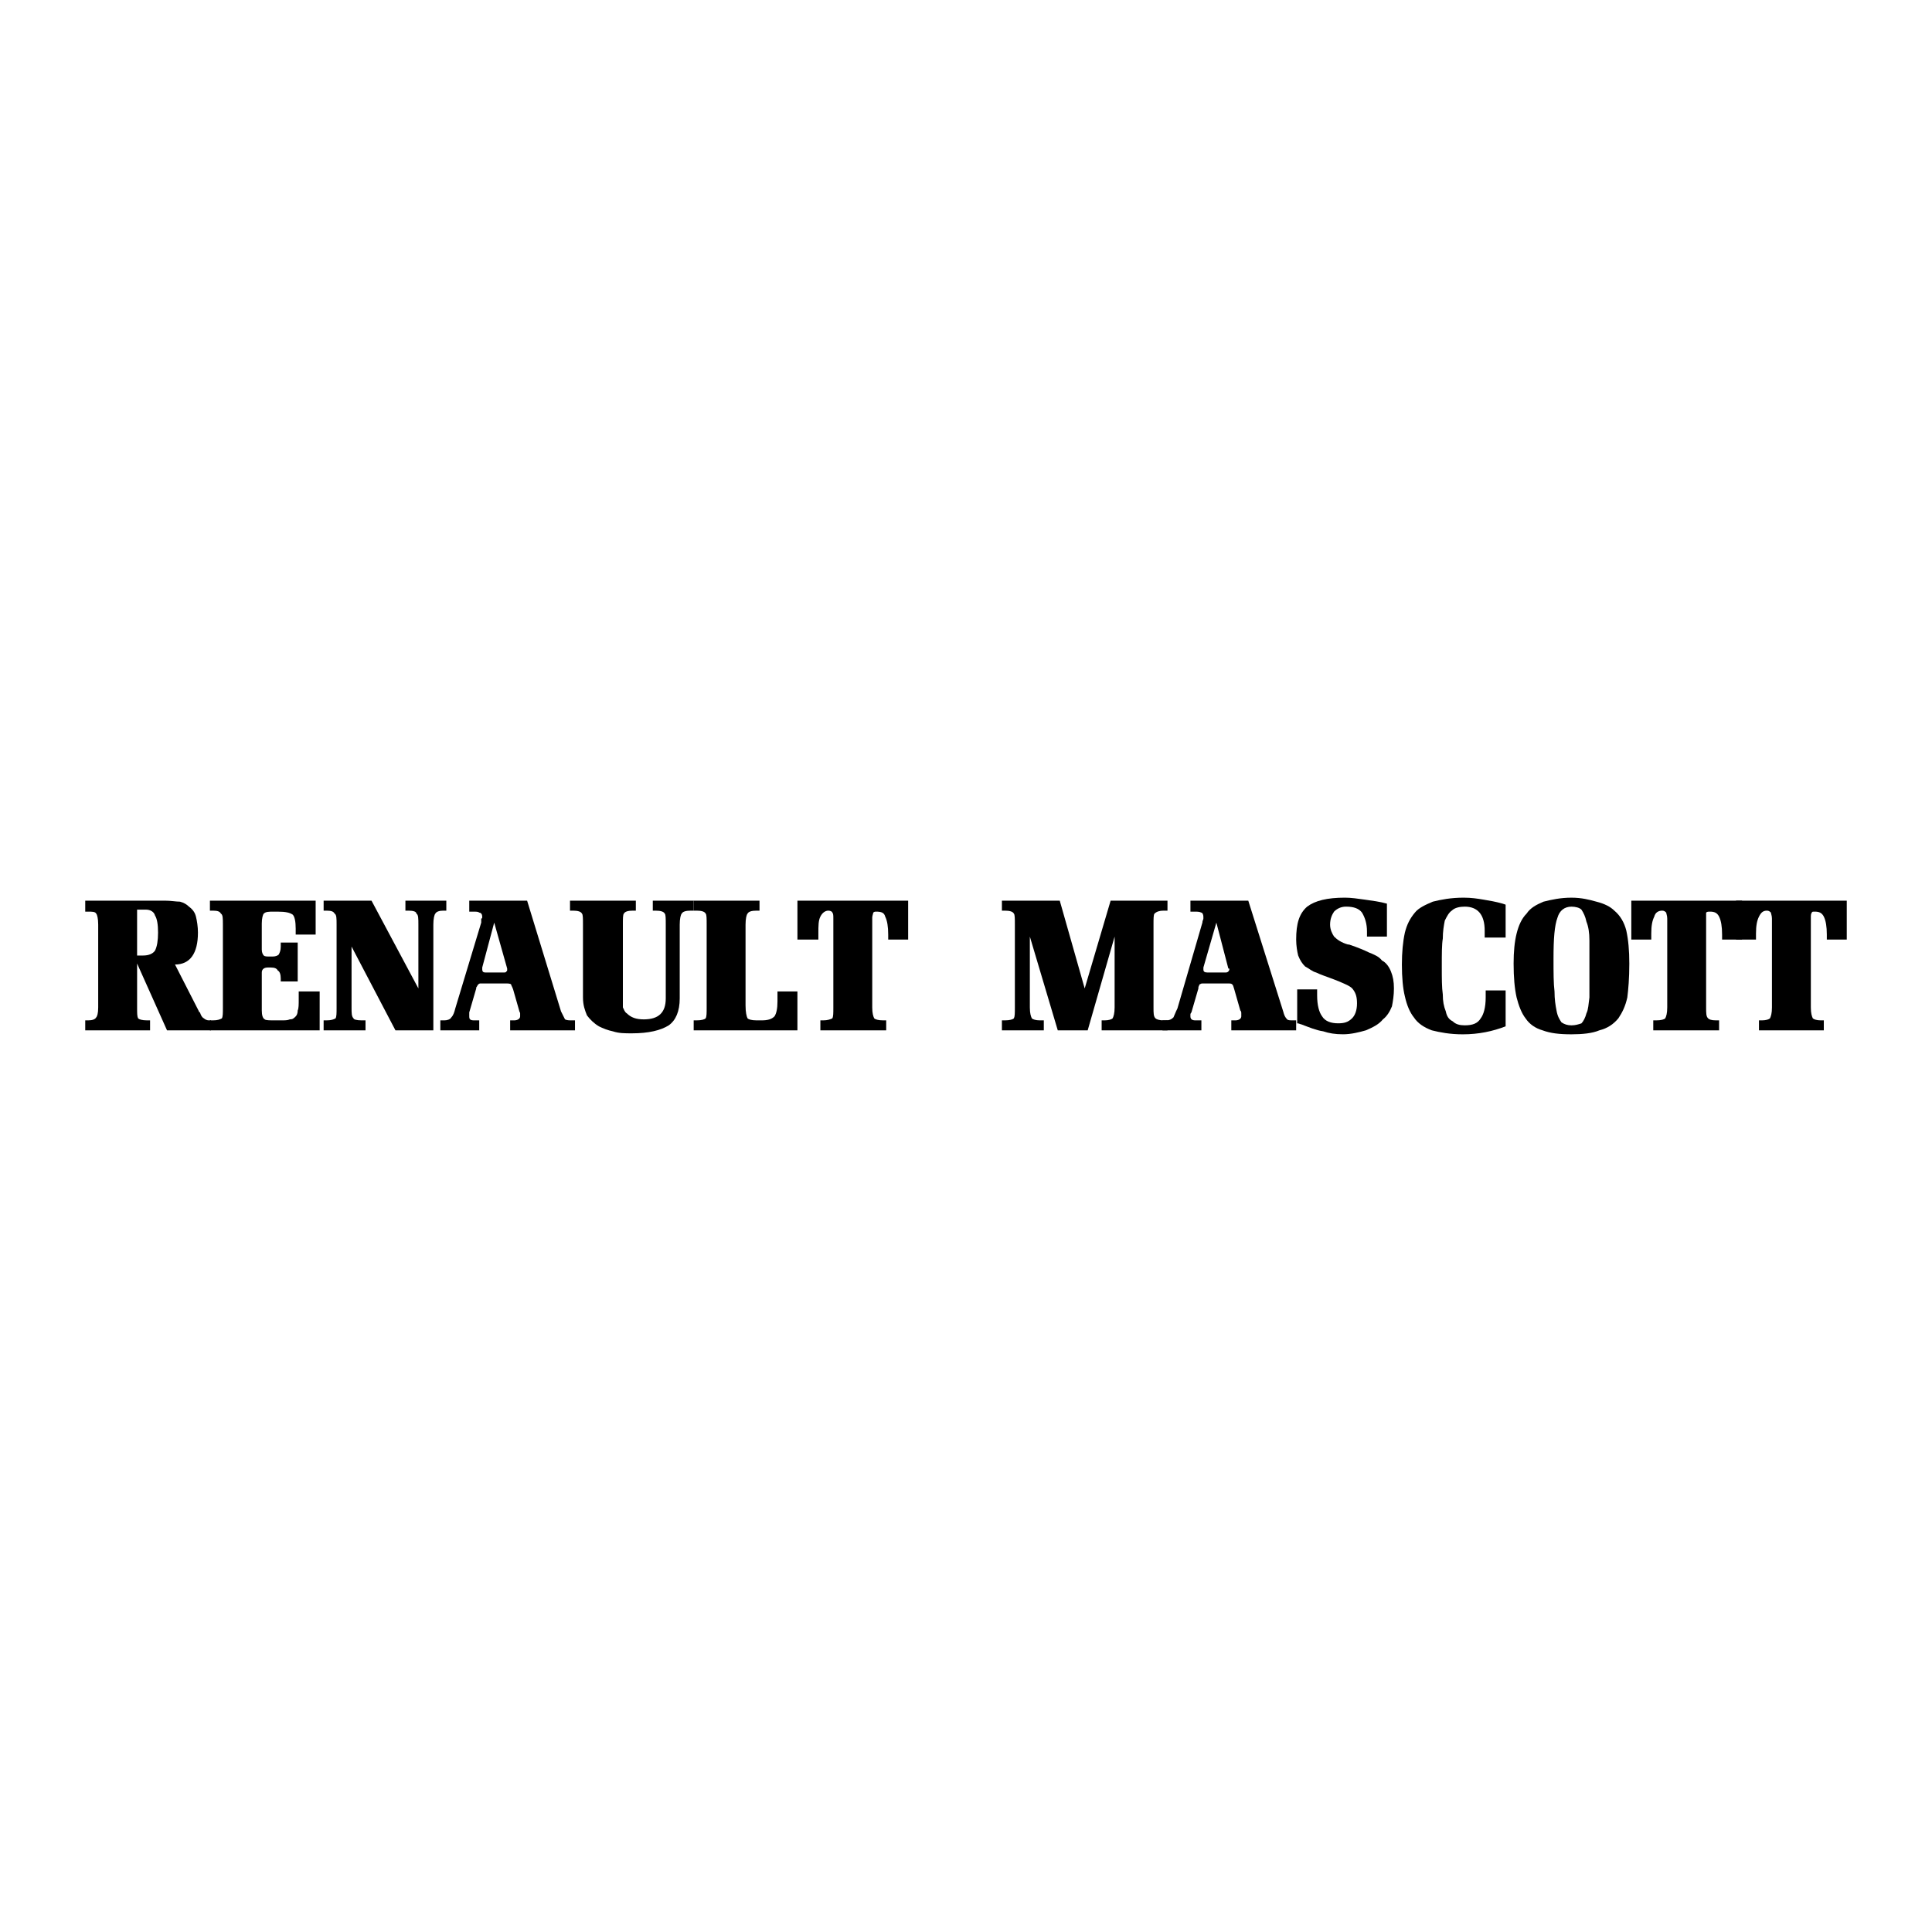 <?xml version="1.0" encoding="utf-8"?>
<!-- Generator: Adobe Illustrator 13.0.0, SVG Export Plug-In . SVG Version: 6.00 Build 14948)  -->
<!DOCTYPE svg PUBLIC "-//W3C//DTD SVG 1.0//EN" "http://www.w3.org/TR/2001/REC-SVG-20010904/DTD/svg10.dtd">
<svg version="1.0" id="Layer_1" xmlns="http://www.w3.org/2000/svg" xmlns:xlink="http://www.w3.org/1999/xlink" x="0px" y="0px"
	 width="192.756px" height="192.756px" viewBox="0 0 192.756 192.756" enable-background="new 0 0 192.756 192.756"
	 xml:space="preserve">
<g>
	<polygon fill-rule="evenodd" clip-rule="evenodd" fill="#FFFFFF" points="0,0 192.756,0 192.756,192.756 0,192.756 0,0 	"/>
	<path fill-rule="evenodd" clip-rule="evenodd" d="M21.043,102.797h-4.379l-2.985-6.667v4.378c0,0.597,0,0.896,0.1,1.095
		c0.1,0.1,0.398,0.199,0.896,0.199h0.298v0.995H8.504v-0.995h0.298c0.398,0,0.697-0.1,0.796-0.299c0.1-0.1,0.199-0.398,0.199-0.995
		v-8.26c0-0.597-0.1-0.995-0.199-1.095c-0.1-0.199-0.398-0.199-0.796-0.199H8.504v-1.095h7.961c0.597,0,1.095,0.1,1.493,0.1
		c0.398,0.1,0.697,0.299,0.896,0.498c0.398,0.298,0.597,0.597,0.696,0.995c0.1,0.398,0.199,0.996,0.199,1.593
		c0,2.089-0.796,3.185-2.289,3.185l2.389,4.677c0,0,0,0.1,0.1,0.1c0.099,0.299,0.199,0.497,0.398,0.597
		c0.099,0.1,0.298,0.199,0.497,0.199h0.2V102.797L21.043,102.797z M13.679,95.333h0.597c0.597,0,0.995-0.199,1.194-0.498
		c0.199-0.398,0.299-0.995,0.299-1.791c0-0.796-0.1-1.393-0.299-1.692c-0.1-0.398-0.498-0.597-0.896-0.597c-0.398,0-0.697,0-0.896,0
		V95.333L13.679,95.333z"/>
	<path fill-rule="evenodd" clip-rule="evenodd" d="M27.711,90.954h-0.398c-0.498,0-0.796,0-0.995,0.199
		c-0.1,0.1-0.2,0.498-0.2,0.995v2.587c0,0.299,0.1,0.498,0.2,0.597c0.099,0.1,0.298,0.1,0.597,0.1h0.299
		c0.298,0,0.498-0.1,0.597-0.199c0.1-0.199,0.199-0.398,0.199-0.796v-0.398h1.692v3.882h-1.692v-0.299
		c0-0.397-0.099-0.697-0.298-0.796c-0.1-0.199-0.299-0.298-0.697-0.298h-0.298c-0.398,0-0.598,0.199-0.598,0.498v3.781
		c0,0.498,0.1,0.796,0.299,0.896c0.1,0.1,0.498,0.1,1.095,0.1h0.498c0.398,0,0.697,0,0.896-0.1c0.298,0,0.398-0.1,0.597-0.299
		c0.1-0.099,0.199-0.299,0.199-0.597c0.1-0.199,0.1-0.598,0.1-1.095v-0.796h2.09v3.881H20.943v-0.995h0.299
		c0.498,0,0.696-0.1,0.896-0.199c0.1-0.199,0.1-0.498,0.1-1.095v-8.26c0-0.597,0-0.995-0.199-1.095
		c-0.1-0.199-0.298-0.298-0.796-0.298h-0.299v-0.996h10.549v3.384h-1.991v-0.597c0-0.696-0.099-1.194-0.298-1.393
		C28.905,91.054,28.507,90.954,27.711,90.954L27.711,90.954L27.711,90.954z"/>
	<path fill-rule="evenodd" clip-rule="evenodd" d="M43.235,92.248v10.549h-3.781l-4.379-8.359v6.07c0,0.597,0,0.896,0.199,1.095
		c0,0.1,0.299,0.199,0.796,0.199h0.398v0.995h-4.18v-0.995h0.298c0.498,0,0.697-0.1,0.896-0.199c0.1-0.199,0.1-0.498,0.1-1.095
		v-8.26c0-0.597,0-0.995-0.199-1.095c-0.1-0.199-0.298-0.298-0.796-0.298h-0.298v-0.996h4.777l4.677,8.758v-6.369
		c0-0.597,0-0.995-0.199-1.095c0-0.199-0.299-0.298-0.796-0.298h-0.299v-0.996h4.081v0.996H44.23c-0.398,0-0.696,0.099-0.796,0.298
		C43.335,91.253,43.235,91.651,43.235,92.248L43.235,92.248L43.235,92.248z"/>
	<path fill-rule="evenodd" clip-rule="evenodd" d="M46.818,90.954v-1.095h5.772l3.383,11.047c0.199,0.398,0.299,0.597,0.398,0.796
		c0.199,0.1,0.398,0.1,0.697,0.1h0.299v0.995h-6.469v-0.995h0.398c0.398,0,0.597-0.199,0.597-0.398c0-0.099,0-0.198,0-0.299
		c0-0.099-0.1-0.198-0.1-0.298l-0.597-2.09l0,0c-0.1-0.299-0.199-0.398-0.199-0.498c-0.1-0.1-0.299-0.1-0.597-0.1h-2.488
		c-0.1,0-0.199,0.1-0.199,0.1c-0.1,0.1-0.1,0.199-0.199,0.299v0.1l-0.696,2.389c0,0,0,0.099,0,0.199c0,0.1,0,0.1,0,0.198
		c0,0.299,0.099,0.398,0.498,0.398h0.498v0.995h-3.881v-0.995h0.398c0.299,0,0.597-0.1,0.697-0.299
		c0.199-0.198,0.298-0.497,0.398-0.896l2.587-8.558c0-0.199,0-0.299,0-0.398c0.1,0,0.1-0.1,0.1-0.2c0-0.199-0.1-0.398-0.298-0.398
		c-0.1-0.1-0.299-0.1-0.597-0.1l0,0H46.818L46.818,90.954z M50.6,96.627l-1.293-4.578l-1.194,4.478c0,0,0,0,0,0.1v0.099
		c0,0.199,0.1,0.299,0.298,0.299h1.792c0.199,0,0.299,0,0.299-0.1c0.099,0,0.099-0.1,0.099-0.199
		C50.6,96.627,50.6,96.627,50.6,96.627L50.6,96.627L50.6,96.627z"/>
	<path fill-rule="evenodd" clip-rule="evenodd" d="M69.209,90.855h-0.298c-0.498,0-0.796,0.099-0.896,0.298
		c-0.099,0.1-0.199,0.498-0.199,1.095v7.364c0,1.294-0.398,2.189-1.095,2.687c-0.796,0.498-1.99,0.797-3.682,0.797
		c-0.697,0-1.293,0-1.891-0.199c-0.497-0.1-0.995-0.299-1.393-0.498c-0.498-0.298-0.896-0.696-1.194-1.094
		c-0.199-0.498-0.398-0.996-0.398-1.792v-7.265c0-0.597,0-0.995-0.1-1.095c-0.099-0.199-0.398-0.298-0.896-0.298H56.87v-0.996h6.568
		v0.996h-0.298c-0.498,0-0.796,0.099-0.896,0.298c-0.099,0.1-0.099,0.498-0.099,1.095v7.265c0,0.498,0,0.796,0,0.995
		c0.099,0.199,0.199,0.498,0.398,0.597c0.398,0.398,0.896,0.598,1.691,0.598c1.493,0,2.189-0.696,2.189-2.09v-7.364
		c0-0.597,0-0.995-0.099-1.095c-0.1-0.199-0.398-0.298-0.896-0.298h-0.298v-0.996h4.08V90.855L69.209,90.855z"/>
	<path fill-rule="evenodd" clip-rule="evenodd" d="M77.569,98.916h1.99v3.881h-10.35v-0.995h0.299c0.498,0,0.796-0.1,0.896-0.199
		c0.1-0.199,0.1-0.498,0.1-1.095v-8.26c0-0.597,0-0.995-0.1-1.095c-0.1-0.199-0.398-0.298-0.896-0.298h-0.299v-0.996h6.568v0.996
		h-0.298c-0.498,0-0.796,0.099-0.896,0.298c-0.1,0.1-0.199,0.498-0.199,1.095v8.061c0,0.697,0.1,1.095,0.199,1.294
		c0.1,0.1,0.398,0.199,0.896,0.199h0.497c0.598,0,0.996-0.1,1.294-0.398c0.199-0.299,0.299-0.796,0.299-1.492V98.916L77.569,98.916z
		"/>
	<path fill-rule="evenodd" clip-rule="evenodd" d="M79.56,93.741v-3.881h11.046v3.881h-1.99v-0.498c0-0.796-0.1-1.393-0.299-1.792
		c-0.099-0.398-0.398-0.498-0.896-0.498c-0.1,0-0.199,0-0.298,0.1c0,0.1-0.1,0.299-0.1,0.498v8.957c0,0.597,0.1,0.896,0.199,1.095
		c0.1,0.1,0.398,0.199,0.896,0.199h0.298v0.995h-6.568v-0.995h0.298c0.398,0,0.697-0.1,0.896-0.199c0.1-0.199,0.1-0.498,0.1-1.095
		v-8.856c0-0.299,0-0.498-0.1-0.598c0-0.1-0.199-0.199-0.398-0.199c-0.299,0-0.597,0.199-0.796,0.597
		c-0.199,0.398-0.199,0.896-0.199,1.692v0.597H79.56L79.56,93.741z"/>
	<path fill-rule="evenodd" clip-rule="evenodd" d="M108.519,102.797h-2.985l-2.786-9.354v7.065c0,0.597,0.1,0.896,0.199,1.095
		c0.1,0.1,0.397,0.199,0.796,0.199h0.398v0.995h-4.18v-0.995h0.298c0.498,0,0.797-0.1,0.896-0.199
		c0.099-0.199,0.099-0.498,0.099-1.095v-8.26c0-0.597,0-0.995-0.099-1.095c-0.1-0.199-0.398-0.298-0.896-0.298h-0.298v-0.996h5.771
		l2.488,8.758l2.587-8.758h5.673v0.996h-0.398c-0.397,0-0.696,0.099-0.896,0.298c-0.1,0.1-0.1,0.498-0.1,1.095v8.26
		c0,0.597,0,0.896,0.199,1.095c0.1,0.1,0.398,0.199,0.796,0.199h0.398v0.995h-6.568v-0.995h0.299c0.398,0,0.696-0.1,0.796-0.199
		c0.1-0.199,0.199-0.498,0.199-1.095v-7.065L108.519,102.797L108.519,102.797z"/>
	<path fill-rule="evenodd" clip-rule="evenodd" d="M118.77,90.954v-1.095h5.771l3.483,11.047c0.1,0.398,0.199,0.597,0.398,0.796
		c0.099,0.1,0.299,0.1,0.597,0.1h0.299v0.995h-6.469v-0.995h0.398c0.397,0,0.597-0.199,0.597-0.398c0-0.099,0-0.198,0-0.299
		c0-0.099,0-0.198-0.1-0.298l-0.597-2.09l0,0c-0.1-0.299-0.1-0.398-0.199-0.498s-0.199-0.1-0.498-0.1h-2.487
		c-0.199,0-0.199,0.1-0.299,0.1c0,0.1-0.1,0.199-0.1,0.299v0.1l-0.696,2.389c0,0-0.1,0.099-0.1,0.199c0,0.1,0,0.1,0,0.198
		c0,0.299,0.199,0.398,0.497,0.398h0.598v0.995h-3.882v-0.995h0.299c0.398,0,0.598-0.1,0.797-0.299
		c0.099-0.198,0.198-0.497,0.397-0.896l2.488-8.558c0-0.199,0.1-0.299,0.1-0.398c0,0,0-0.1,0-0.2c0-0.199-0.1-0.398-0.199-0.398
		c-0.199-0.1-0.398-0.1-0.697-0.1l0,0H118.77L118.77,90.954z M122.551,96.627l-1.194-4.578l-1.293,4.478c0,0,0,0,0,0.1v0.099
		c0,0.199,0.099,0.299,0.397,0.299h1.792c0.1,0,0.198,0,0.298-0.1c0,0,0.1-0.1,0.1-0.199
		C122.65,96.627,122.65,96.627,122.551,96.627L122.551,96.627L122.551,96.627z"/>
	<path fill-rule="evenodd" clip-rule="evenodd" d="M135.389,100.11c0-0.598-0.1-0.995-0.398-1.394
		c-0.198-0.299-0.696-0.498-1.393-0.796l-0.498-0.199c-0.796-0.299-1.393-0.497-1.791-0.696c-0.398-0.1-0.696-0.398-1.095-0.598
		c-0.299-0.298-0.498-0.597-0.696-1.095c-0.1-0.398-0.199-0.995-0.199-1.592c0-1.592,0.299-2.587,1.095-3.284
		c0.796-0.598,1.99-0.896,3.781-0.896c0.598,0,1.294,0.1,1.99,0.199c0.697,0.099,1.493,0.199,2.189,0.398v3.284h-1.99v-0.498
		c0-0.796-0.199-1.393-0.497-1.891c-0.299-0.398-0.797-0.597-1.593-0.597c-0.497,0-0.896,0.199-1.194,0.497
		c-0.198,0.299-0.397,0.697-0.397,1.294c0,0.498,0.199,0.896,0.397,1.194c0.299,0.298,0.697,0.597,1.394,0.796h0.1
		c0.896,0.299,1.592,0.597,1.99,0.796c0.498,0.199,0.995,0.398,1.294,0.796c0.397,0.199,0.696,0.597,0.896,1.094
		s0.299,0.996,0.299,1.692s-0.1,1.294-0.199,1.791c-0.199,0.498-0.498,0.995-0.896,1.294c-0.398,0.497-0.995,0.796-1.692,1.095
		c-0.696,0.199-1.492,0.398-2.288,0.398c-0.797,0-1.394-0.1-1.991-0.299c-0.696-0.1-1.393-0.398-2.189-0.697
		c-0.1,0-0.198-0.099-0.397-0.099v-3.384h1.99v0.597c0,0.995,0.199,1.692,0.497,2.09c0.299,0.498,0.896,0.697,1.593,0.697
		c0.597,0,0.995-0.1,1.393-0.498C135.189,101.305,135.389,100.807,135.389,100.11L135.389,100.11L135.389,100.11z"/>
	<path fill-rule="evenodd" clip-rule="evenodd" d="M150.217,98.816v3.582c-1.294,0.498-2.687,0.797-4.279,0.797
		c-1.294,0-2.289-0.199-3.085-0.398c-0.796-0.299-1.394-0.696-1.791-1.294c-0.398-0.497-0.696-1.194-0.896-2.09
		c-0.199-0.796-0.299-1.891-0.299-3.184c0-1.194,0.1-2.289,0.299-3.185c0.199-0.796,0.497-1.393,0.995-1.991
		c0.397-0.497,1.095-0.796,1.791-1.095c0.796-0.199,1.791-0.398,3.085-0.398c0.796,0,1.394,0.1,1.99,0.199
		c0.598,0.099,1.194,0.199,1.891,0.398l0.299,0.1v3.284h-2.09v-0.697c0-1.592-0.696-2.388-1.99-2.388
		c-0.497,0-0.995,0.1-1.294,0.398c-0.298,0.199-0.497,0.597-0.696,0.995c-0.1,0.498-0.199,1.094-0.199,1.791
		c-0.1,0.597-0.1,1.493-0.1,2.787c0,1.194,0,2.09,0.1,2.786c0,0.697,0.1,1.194,0.299,1.692c0.1,0.497,0.299,0.796,0.696,0.995
		c0.299,0.298,0.697,0.397,1.194,0.397c0.796,0,1.294-0.198,1.592-0.696c0.299-0.397,0.498-1.095,0.498-2.09v-0.696H150.217
		L150.217,98.816z"/>
	<path fill-rule="evenodd" clip-rule="evenodd" d="M162.557,96.129c0,1.493-0.1,2.587-0.198,3.383
		c-0.199,0.896-0.498,1.493-0.896,2.09c-0.498,0.597-1.095,0.995-1.892,1.194c-0.696,0.299-1.691,0.398-2.786,0.398
		c-1.194,0-2.09-0.1-2.886-0.398c-0.697-0.199-1.294-0.598-1.692-1.194c-0.397-0.498-0.696-1.294-0.896-2.09
		c-0.199-0.896-0.298-1.99-0.298-3.383c0-1.194,0.099-2.189,0.298-2.985c0.199-0.796,0.498-1.493,0.995-1.991
		c0.398-0.597,0.995-0.896,1.692-1.194c0.796-0.199,1.691-0.398,2.786-0.398c0.995,0,1.791,0.199,2.488,0.398
		c0.796,0.199,1.393,0.498,1.791,0.896c0.597,0.498,0.995,1.194,1.194,1.99C162.457,93.741,162.557,94.835,162.557,96.129
		L162.557,96.129L162.557,96.129z M158.576,96.925c0-1.294,0-2.289,0-3.085c0-0.796-0.1-1.393-0.299-1.891
		c-0.099-0.498-0.298-0.896-0.497-1.194c-0.199-0.199-0.598-0.298-0.995-0.298c-0.696,0-1.194,0.398-1.394,1.094
		c-0.298,0.796-0.397,2.09-0.397,4.08c0,1.394,0,2.488,0.1,3.285c0,0.796,0.1,1.393,0.198,1.891c0.1,0.597,0.299,0.896,0.498,1.194
		c0.299,0.198,0.597,0.298,0.995,0.298c0.397,0,0.696-0.1,0.995-0.198c0.199-0.199,0.398-0.598,0.497-0.996
		c0.199-0.397,0.199-0.896,0.299-1.592C158.576,98.916,158.576,98.02,158.576,96.925L158.576,96.925L158.576,96.925z"/>
	<path fill-rule="evenodd" clip-rule="evenodd" d="M162.756,93.741v-3.881h11.047v3.881h-1.99v-0.498c0-0.796-0.1-1.393-0.299-1.792
		c-0.199-0.398-0.497-0.498-0.896-0.498c-0.199,0-0.299,0-0.398,0.1c0,0.1,0,0.299,0,0.498v8.957c0,0.597,0,0.896,0.199,1.095
		c0.1,0.1,0.299,0.199,0.796,0.199h0.299v0.995h-6.568v-0.995h0.299c0.498,0,0.796-0.1,0.896-0.199
		c0.1-0.199,0.199-0.498,0.199-1.095v-8.856c0-0.299-0.1-0.498-0.1-0.598c-0.1-0.1-0.199-0.199-0.398-0.199
		c-0.397,0-0.696,0.199-0.796,0.597c-0.199,0.398-0.299,0.896-0.299,1.692v0.597H162.756L162.756,93.741z"/>
	<path fill-rule="evenodd" clip-rule="evenodd" d="M173.206,93.741v-3.881h11.046v3.881h-1.99v-0.498c0-0.796-0.1-1.393-0.299-1.792
		c-0.199-0.398-0.497-0.498-0.896-0.498c-0.199,0-0.299,0-0.299,0.1c-0.1,0.1-0.1,0.299-0.1,0.498v8.957
		c0,0.597,0.1,0.896,0.199,1.095c0.1,0.1,0.398,0.199,0.796,0.199h0.299v0.995h-6.469v-0.995h0.299c0.398,0,0.696-0.1,0.796-0.199
		c0.1-0.199,0.199-0.498,0.199-1.095v-8.856c0-0.299-0.1-0.498-0.1-0.598c-0.1-0.1-0.199-0.199-0.397-0.199
		c-0.398,0-0.598,0.199-0.797,0.597c-0.199,0.398-0.298,0.896-0.298,1.692v0.597H173.206L173.206,93.741z"/>
</g>
</svg>
